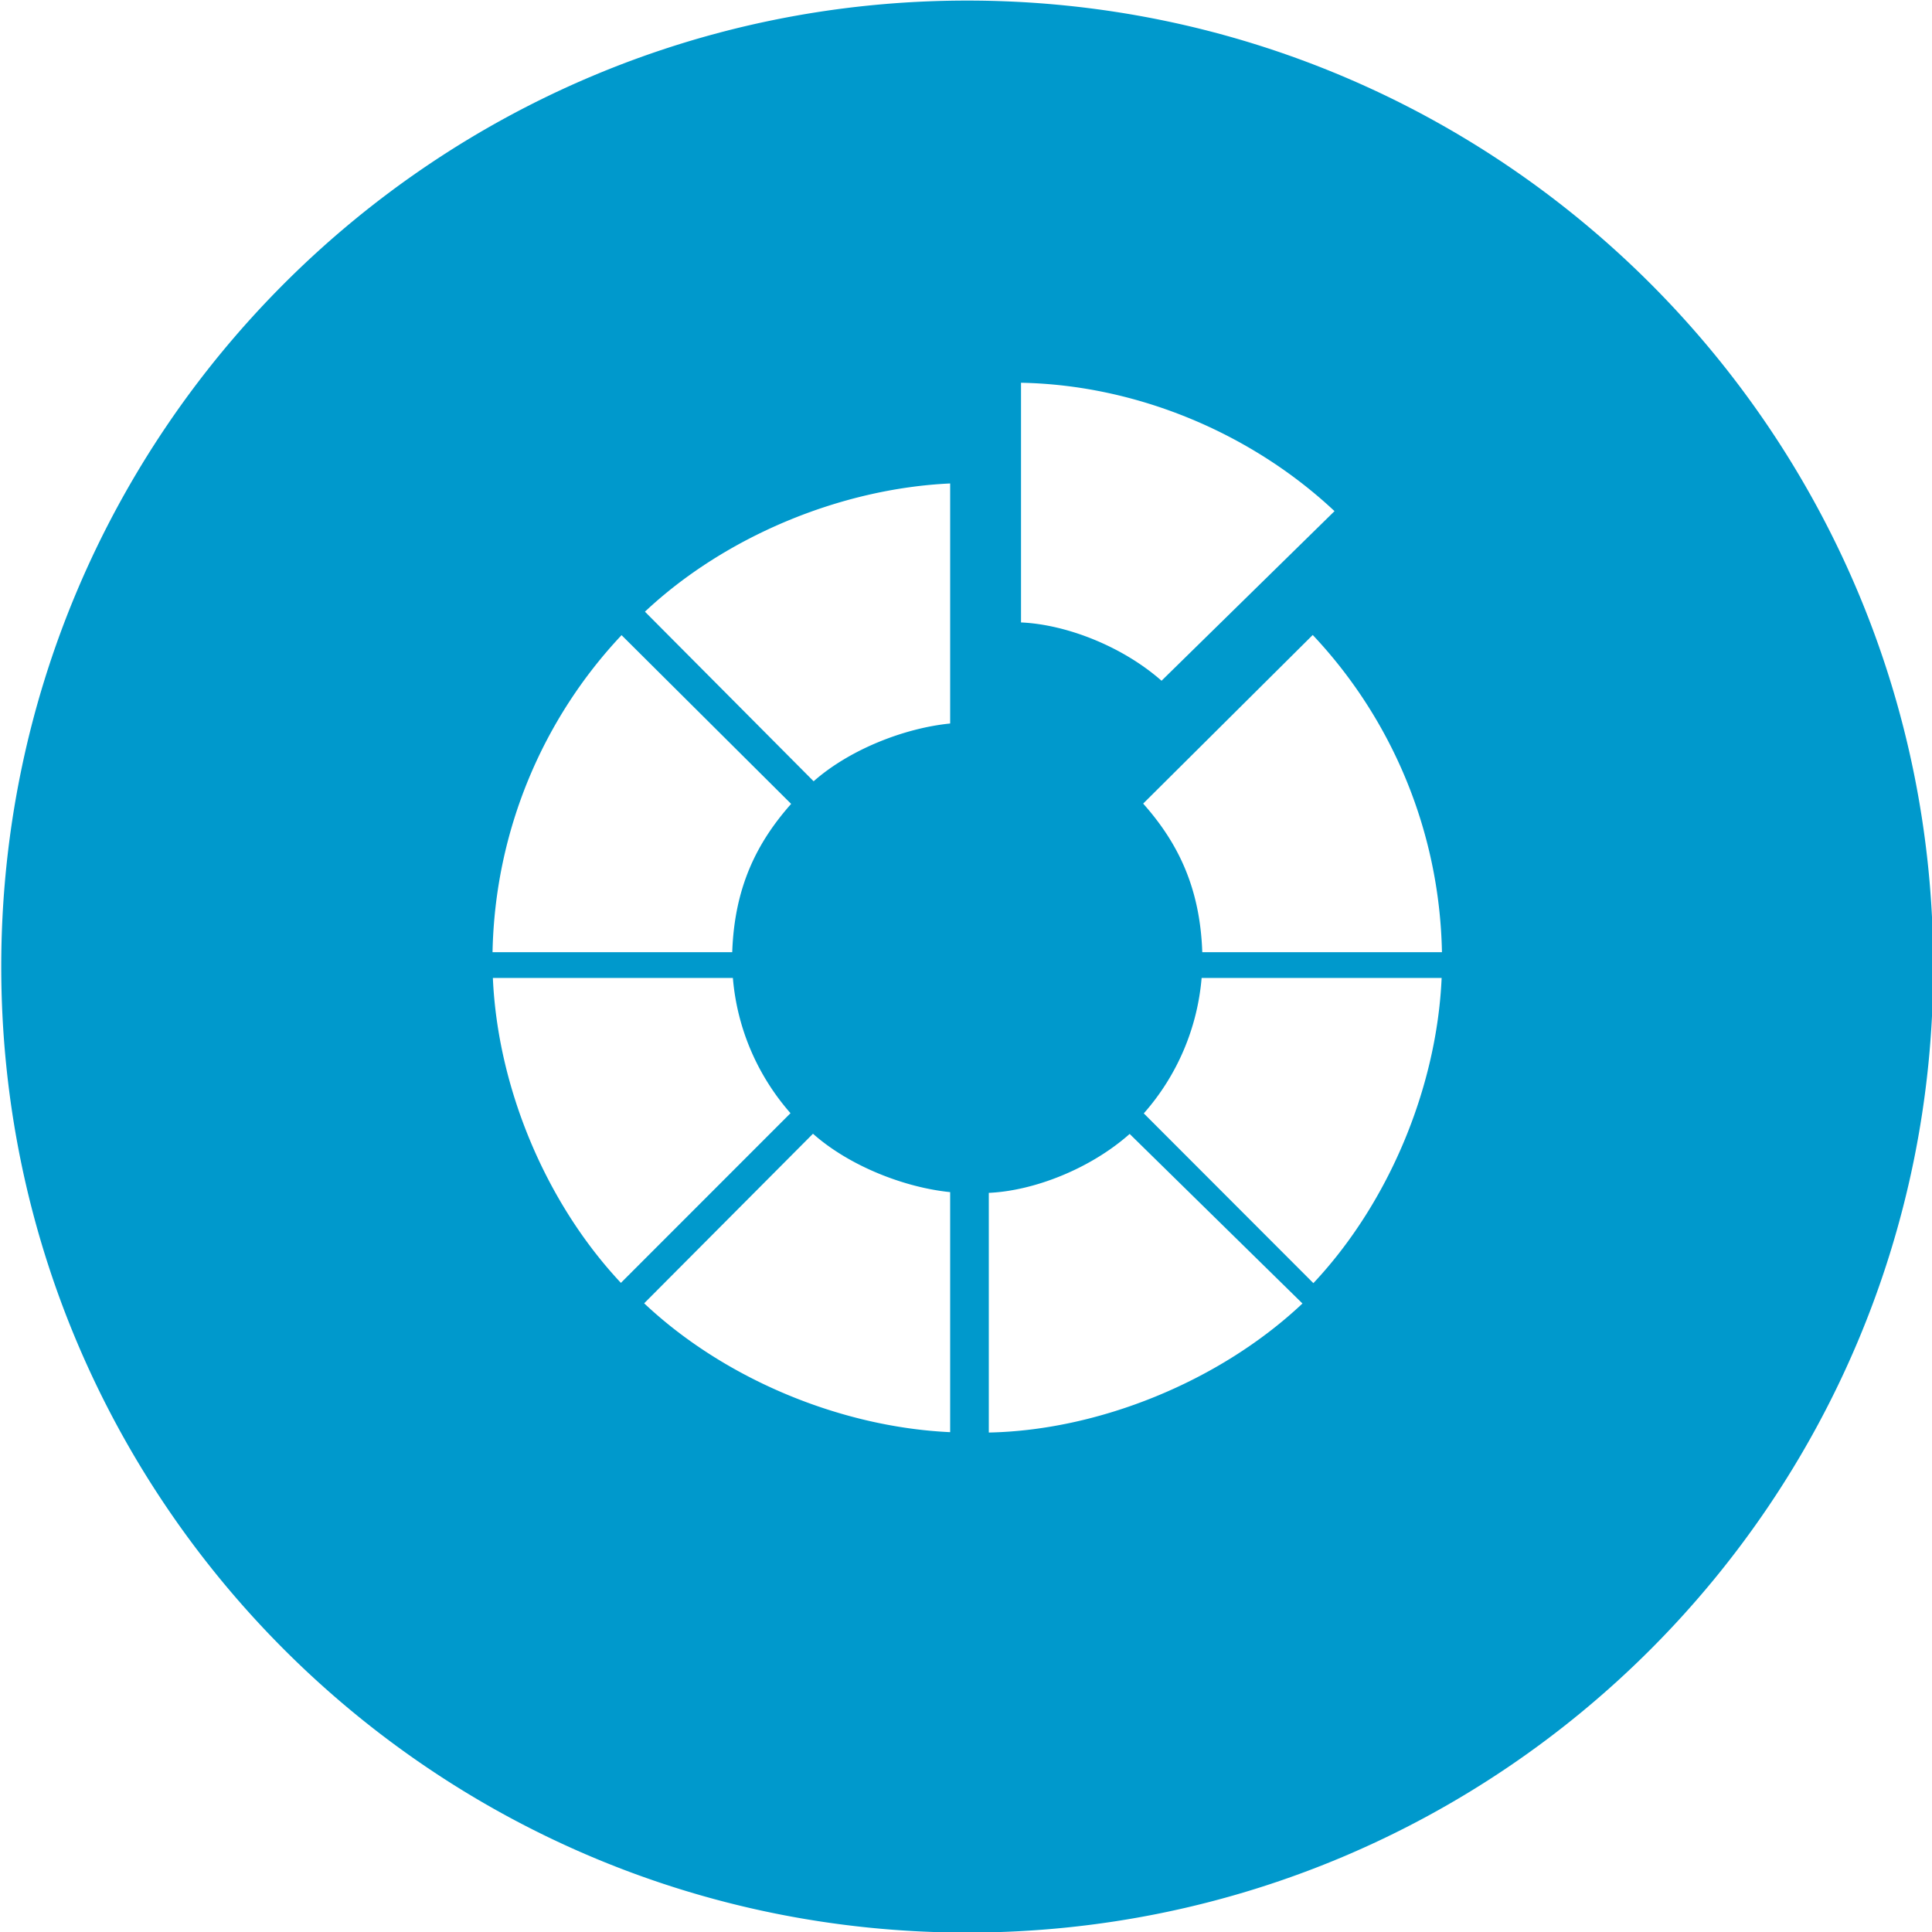 <svg xmlns="http://www.w3.org/2000/svg" width="300" height="300" xmlns:v="https://vecta.io/nano"><path fill="#09c" d="M150.194.089c-82.841 0-150 67.158-150 150s67.159 150 150 150 150-67.157 150-150-67.158-150-150-150zM96.516 98.627l26.331 26.201c-5.409 6.104-8.803 13.03-9.147 23.03H76.481c.372-19 7.915-36.363 20.035-49.231zm-19.984 53.231h37.269c.669 8 3.93 15.286 8.948 20.997l-26.335 26.349c-11.718-12.49-19.132-30.346-19.882-47.346zm71.009 70.528c-17-.785-35.039-8.245-47.516-20.01l26.214-26.33c5.699 5.063 14.301 8.365 21.301 9.066v37.274zm0-110.04c-7 .696-15.519 3.962-21.201 8.969l-26.194-26.333c12.464-11.708 30.395-19.127 47.395-19.91v37.274zm11-52.911c18 .336 35.796 7.845 48.683 19.935l-26.86 26.335c-6.123-5.38-14.822-8.742-21.822-9.053V59.435zm-5 163.008v-37.216c7-.313 15.736-3.713 21.873-9.15l26.833 26.33c-12.898 12.151-31.706 19.7-48.706 20.036zm50.4-23.196l-26.334-26.361a36.38 36.38 0 0 0 8.98-21.027h37.27c-.752 16.999-8.178 34.893-19.916 47.388zm-17.252-51.389c-.345-10-3.752-16.967-9.179-23.076L203.84 98.6c12.139 12.873 19.695 30.258 20.066 49.258h-37.217z"/></svg>